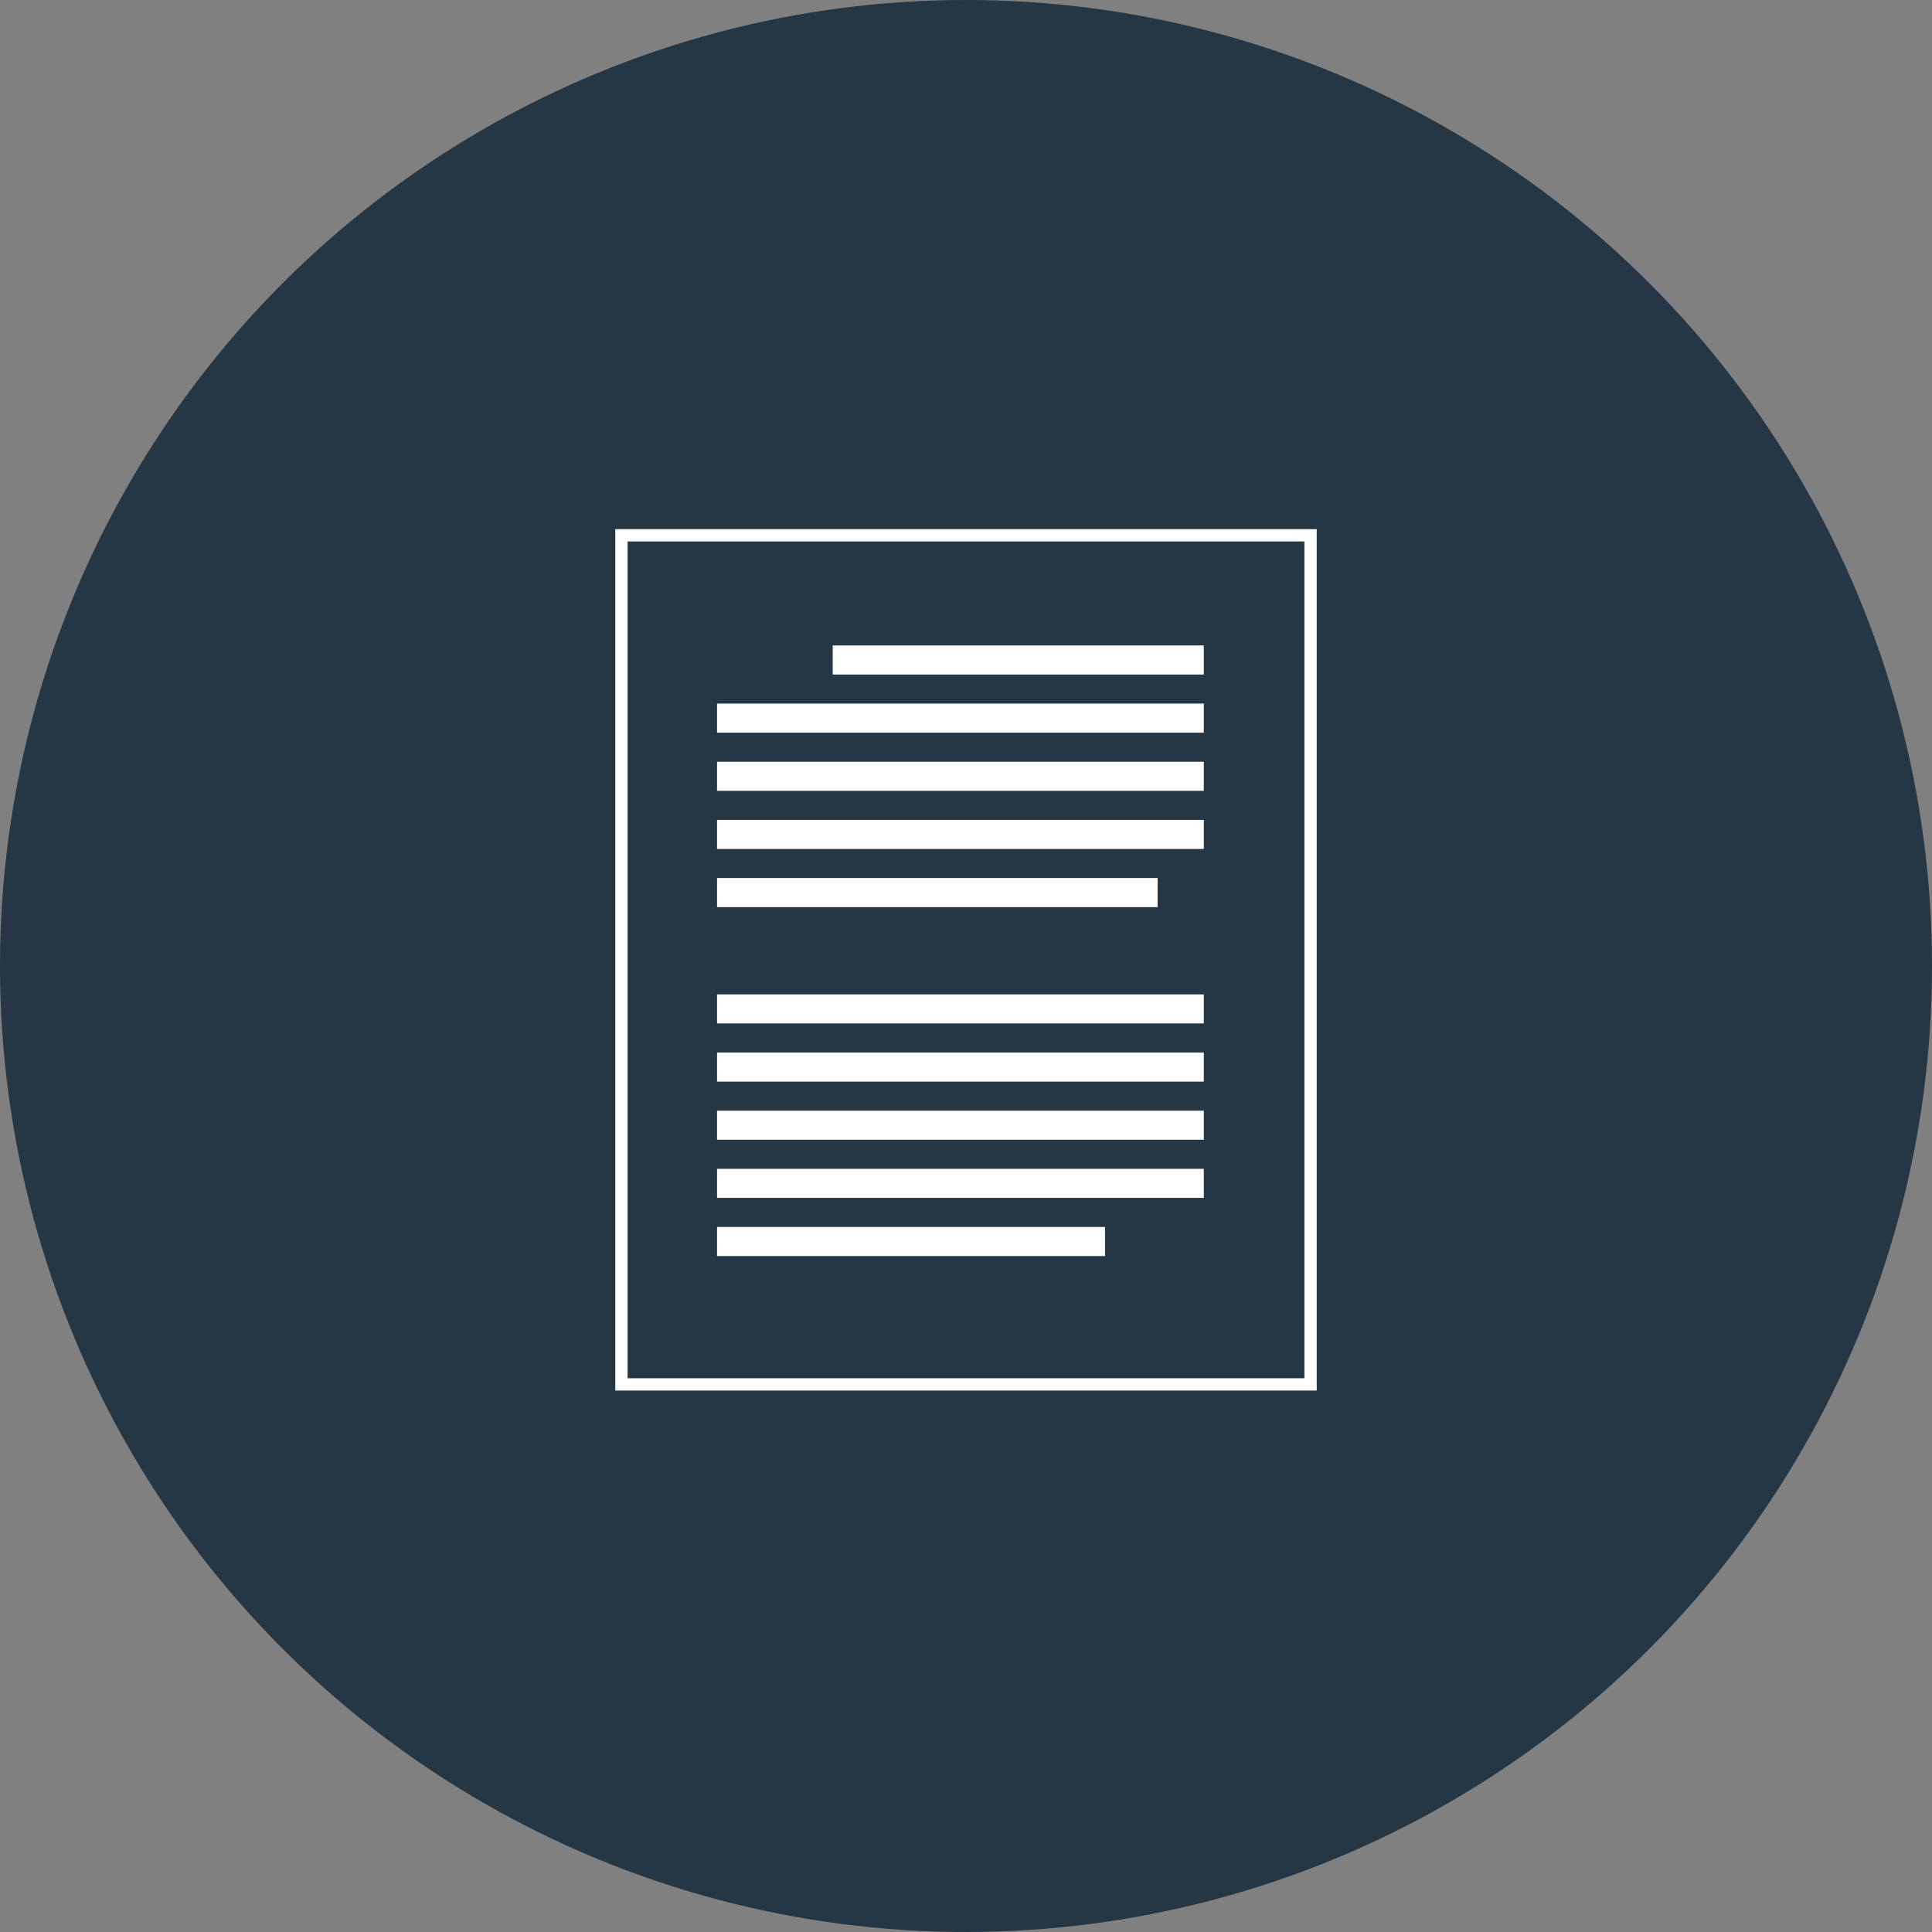 <svg xmlns="http://www.w3.org/2000/svg" width="157" height="157" viewBox="0 0 157 157">
  <rect x="0" y="0" width="157" height="157" fill="#808080" stroke="none"/>
  <g id="Group_2043" data-name="Group 2043" transform="translate(-1359 -2465)">
    <circle id="Ellipse_9" data-name="Ellipse 9" cx="78.5" cy="78.5" r="78.5" transform="translate(1359 2465)" fill="#253644"/>
    <g id="Group_2030" data-name="Group 2030" transform="translate(16172 17877)">
      <g id="format_align_left" transform="translate(-14758.274 -15334.739)">
        <path id="Path_798" data-name="Path 798" d="M0,0H46.644V28.354H0Z" fill="none"/>
        <path id="Path_799" data-name="Path 799" d="M42.555,17.177H3V19.54H42.555Zm0-9.451H3v2.363H42.555ZM3,14.814H42.555V12.451H3Zm0,9.451H34.527V21.9H3ZM3,3V5.363H42.555V3Z" transform="translate(0.544 0.544)" fill="#fff"/>
      </g>
      <g id="format_align_justify" transform="translate(-14758.274 -15363.093)">
        <path id="Path_802" data-name="Path 802" d="M0,0H46.644V28.354H0Z" fill="none"/>
        <path id="Path_803" data-name="Path 803" d="M3,24.265H38.8V21.9H3ZM3,19.54H42.555V17.177H3Zm0-4.726H42.555V12.451H3Zm0-4.726H42.555V7.726H3ZM12.4,3V5.363H42.555V3Z" transform="translate(0.544 0.544)" fill="#fff"/>
      </g>
      <g id="Rectangle_441" data-name="Rectangle 441" transform="translate(-14763 -15369)" fill="none" stroke="#fff" stroke-width="1">
        <rect width="57" height="70" stroke="none"/>
        <rect x="0.5" y="0.5" width="56" height="69" fill="none"/>
      </g>
    </g>
  </g>
</svg>
